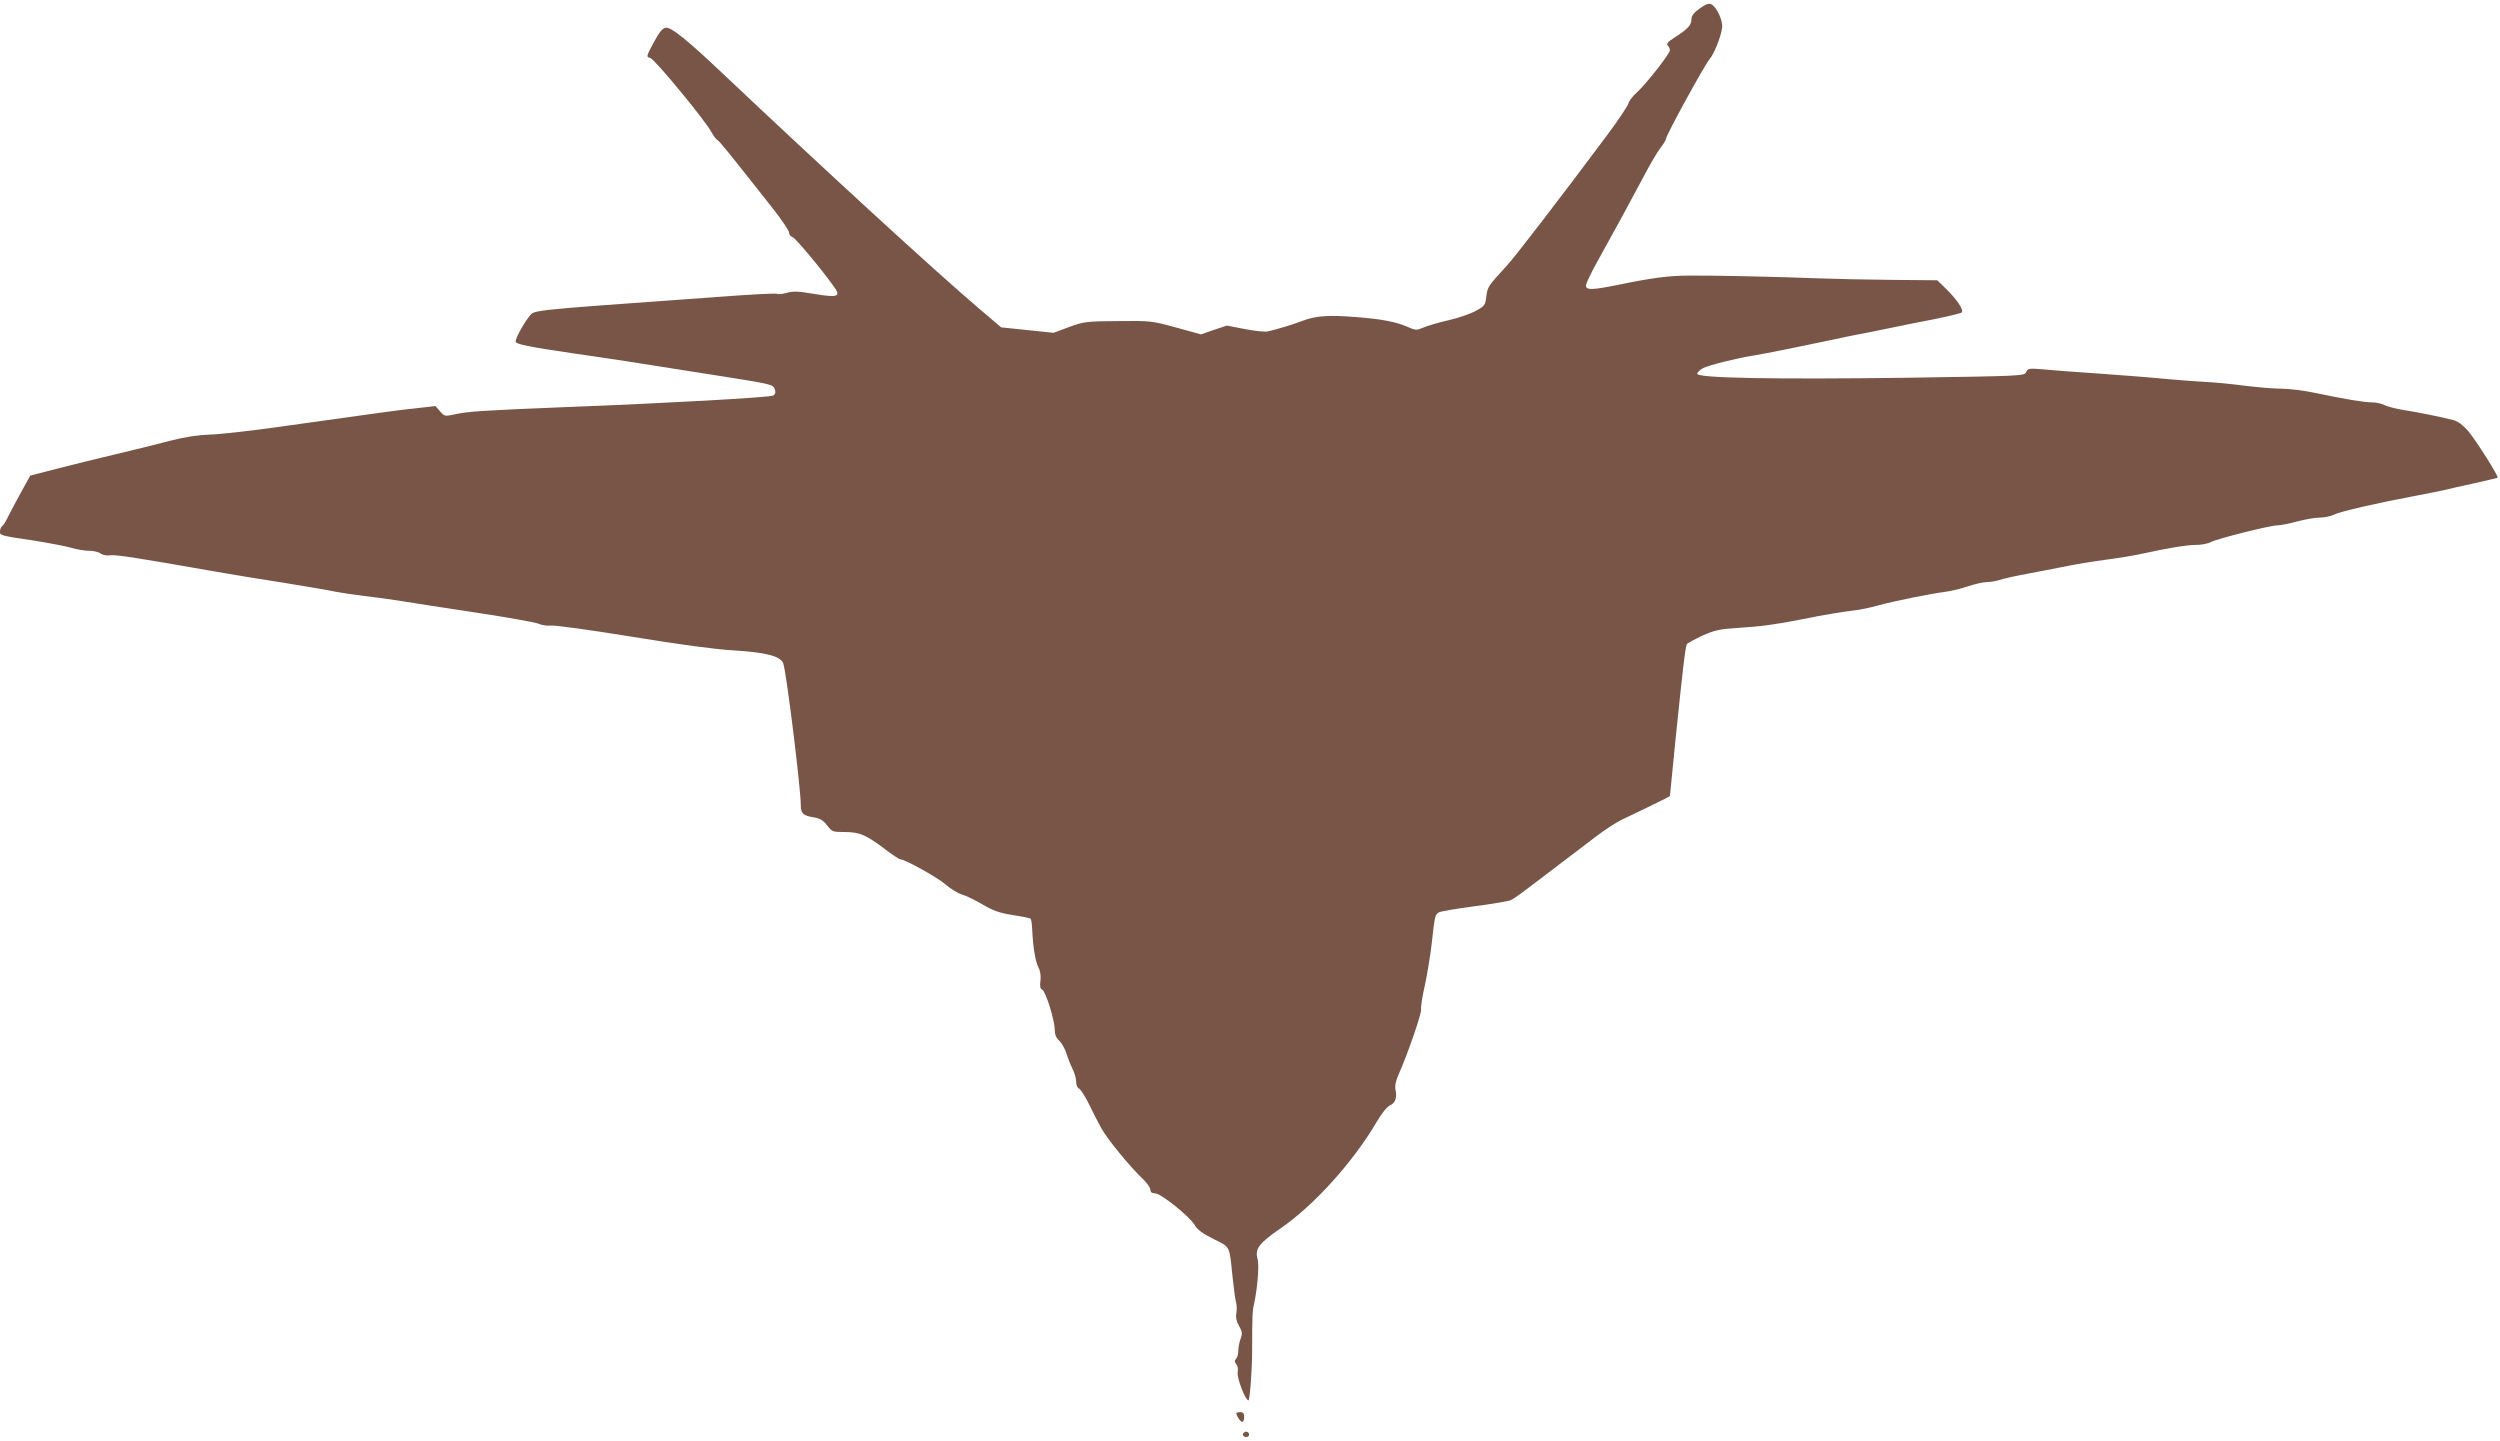 <?xml version="1.0" standalone="no"?>
<!DOCTYPE svg PUBLIC "-//W3C//DTD SVG 20010904//EN"
 "http://www.w3.org/TR/2001/REC-SVG-20010904/DTD/svg10.dtd">
<svg version="1.0" xmlns="http://www.w3.org/2000/svg"
 width="1280pt" height="738pt" viewBox="0 0 1280 738"
 preserveAspectRatio="xMidYMid meet">
<g transform="translate(0,738) scale(0.1,-0.1)"
fill="#795548" stroke="none">
<path d="M8703 7337 c-32 -23 -43 -38 -43 -57 0 -29 -20 -50 -89 -94 -32 -20
-40 -31 -32 -39 6 -6 11 -17 11 -24 0 -18 -121 -172 -168 -215 -22 -19 -42
-46 -45 -59 -4 -13 -52 -85 -107 -159 -254 -340 -469 -620 -515 -670 -97 -106
-99 -109 -105 -158 -5 -44 -8 -49 -55 -74 -27 -15 -90 -37 -140 -48 -49 -11
-107 -28 -127 -37 -35 -15 -40 -15 -85 5 -59 25 -129 38 -253 48 -147 12 -211
8 -282 -19 -57 -21 -108 -37 -177 -54 -13 -3 -65 2 -116 12 l-93 18 -67 -22
-66 -23 -127 35 c-123 34 -132 35 -297 33 -161 -1 -174 -2 -250 -30 l-81 -30
-134 14 -134 14 -112 95 c-229 195 -813 731 -1313 1204 -186 176 -265 239
-292 235 -17 -2 -34 -23 -62 -76 -39 -72 -39 -73 -17 -79 22 -6 285 -324 314
-382 9 -16 22 -34 29 -38 12 -7 47 -50 285 -352 45 -57 82 -112 82 -122 0 -10
8 -20 18 -23 15 -5 145 -160 212 -254 37 -51 20 -57 -101 -37 -81 14 -110 15
-139 6 -21 -6 -45 -9 -53 -5 -8 3 -142 -4 -298 -16 -156 -11 -429 -31 -607
-44 -252 -19 -327 -27 -347 -40 -22 -15 -85 -121 -85 -145 0 -13 68 -27 300
-61 195 -28 268 -39 715 -110 268 -42 298 -48 307 -63 11 -17 10 -35 -3 -42
-14 -10 -576 -41 -1054 -59 -443 -18 -508 -22 -579 -38 -48 -10 -50 -10 -73
16 l-23 27 -97 -11 c-95 -10 -168 -20 -708 -96 -143 -20 -300 -38 -350 -39
-60 -2 -128 -12 -205 -32 -63 -17 -187 -47 -275 -68 -88 -21 -223 -54 -300
-74 l-140 -36 -47 -85 c-26 -47 -56 -104 -67 -126 -11 -23 -24 -45 -30 -48 -6
-4 -11 -16 -11 -26 0 -22 -5 -21 181 -49 74 -12 158 -28 185 -36 27 -8 67 -15
90 -15 22 0 49 -6 59 -14 11 -8 32 -12 50 -9 28 4 143 -14 535 -83 80 -14 242
-41 360 -59 118 -19 235 -39 260 -45 25 -5 86 -14 135 -20 50 -6 133 -17 185
-25 52 -9 230 -36 394 -61 165 -25 311 -51 325 -58 14 -7 42 -11 61 -9 19 3
206 -23 415 -57 244 -40 430 -65 520 -70 166 -10 241 -29 255 -66 16 -41 90
-641 90 -725 0 -44 11 -55 67 -64 31 -5 48 -15 68 -41 25 -33 29 -34 91 -34
75 0 110 -15 208 -90 36 -27 70 -50 77 -50 23 0 190 -93 231 -129 24 -21 61
-44 83 -51 22 -6 70 -30 106 -51 52 -31 85 -43 154 -54 48 -7 90 -16 92 -19 3
-3 7 -29 8 -58 4 -87 16 -161 32 -192 10 -18 13 -44 10 -68 -4 -28 -1 -41 9
-45 17 -6 64 -156 64 -204 0 -24 7 -43 24 -58 12 -12 29 -41 36 -64 7 -23 21
-59 31 -79 11 -21 19 -50 19 -67 0 -16 6 -31 14 -34 8 -3 31 -39 51 -79 19
-40 48 -96 63 -123 27 -52 150 -202 216 -264 20 -19 36 -43 36 -53 0 -12 8
-18 24 -18 30 0 177 -118 204 -164 13 -23 42 -43 96 -70 86 -43 80 -32 96
-187 6 -58 14 -119 18 -135 5 -16 5 -42 2 -59 -4 -20 1 -41 14 -64 16 -28 18
-38 8 -65 -7 -18 -12 -46 -12 -62 0 -17 -5 -35 -12 -42 -8 -8 -8 -15 2 -27 7
-8 10 -27 7 -42 -5 -27 39 -143 55 -143 7 0 19 156 19 255 0 174 1 203 11 245
16 75 26 193 17 223 -15 53 6 81 119 159 171 118 369 337 492 546 24 42 53 77
66 82 27 11 38 40 29 80 -4 20 1 44 15 77 46 102 121 319 116 336 -2 10 6 65
19 121 12 56 28 151 35 212 16 145 17 152 38 163 9 5 91 19 182 31 91 12 174
26 185 31 20 10 40 24 251 185 65 50 152 115 192 146 41 31 97 67 125 81 29
13 96 46 150 72 53 25 97 48 97 49 0 2 14 138 30 302 36 351 49 464 57 476 3
5 38 24 78 43 63 28 88 34 181 40 127 8 190 17 334 45 114 23 187 35 265 45
28 3 82 14 120 25 84 23 268 60 346 70 31 4 84 17 118 29 33 11 77 21 95 21
19 0 47 5 62 10 15 6 86 22 158 35 72 14 163 31 201 39 39 8 125 22 193 31 67
9 150 23 185 31 127 28 223 44 270 44 26 0 60 6 75 14 34 18 305 86 341 86 15
0 61 9 102 20 41 11 93 20 117 20 24 0 56 7 72 15 31 16 218 59 410 95 63 12
133 26 155 31 22 6 92 21 155 35 63 14 116 27 118 28 6 7 -110 190 -150 238
-28 32 -53 51 -77 57 -56 15 -179 40 -256 52 -38 6 -82 18 -97 25 -15 8 -44
14 -65 14 -41 0 -140 17 -293 49 -52 11 -129 21 -170 21 -41 0 -129 8 -195 16
-66 9 -156 17 -200 19 -44 2 -127 9 -185 14 -58 6 -208 18 -335 27 -126 8
-264 19 -306 23 -71 6 -77 5 -85 -14 -9 -20 -19 -20 -604 -29 -675 -9 -1080
-2 -1080 20 0 7 13 20 29 29 32 16 172 51 261 65 56 9 229 44 395 79 50 11
117 25 150 31 33 6 101 20 150 30 50 11 151 31 225 45 74 15 139 31 144 35 12
12 -24 66 -79 120 l-46 45 -232 2 c-128 1 -299 5 -382 8 -200 8 -525 15 -655
14 -106 0 -195 -12 -373 -49 -125 -25 -157 -26 -157 -2 0 9 26 65 58 122 105
189 166 302 231 424 35 67 76 138 92 158 16 20 29 42 29 48 0 17 200 382 223
407 22 25 57 111 64 159 6 36 -27 108 -55 122 -12 7 -28 1 -59 -21z"/>
<path d="M6330 144 c0 -13 21 -44 30 -44 6 0 10 11 10 25 0 18 -5 25 -20 25
-11 0 -20 -3 -20 -6z"/>
<path d="M6365 41 c-7 -12 12 -24 25 -16 11 7 4 25 -10 25 -5 0 -11 -4 -15 -9z"/>
</g>
</svg>
